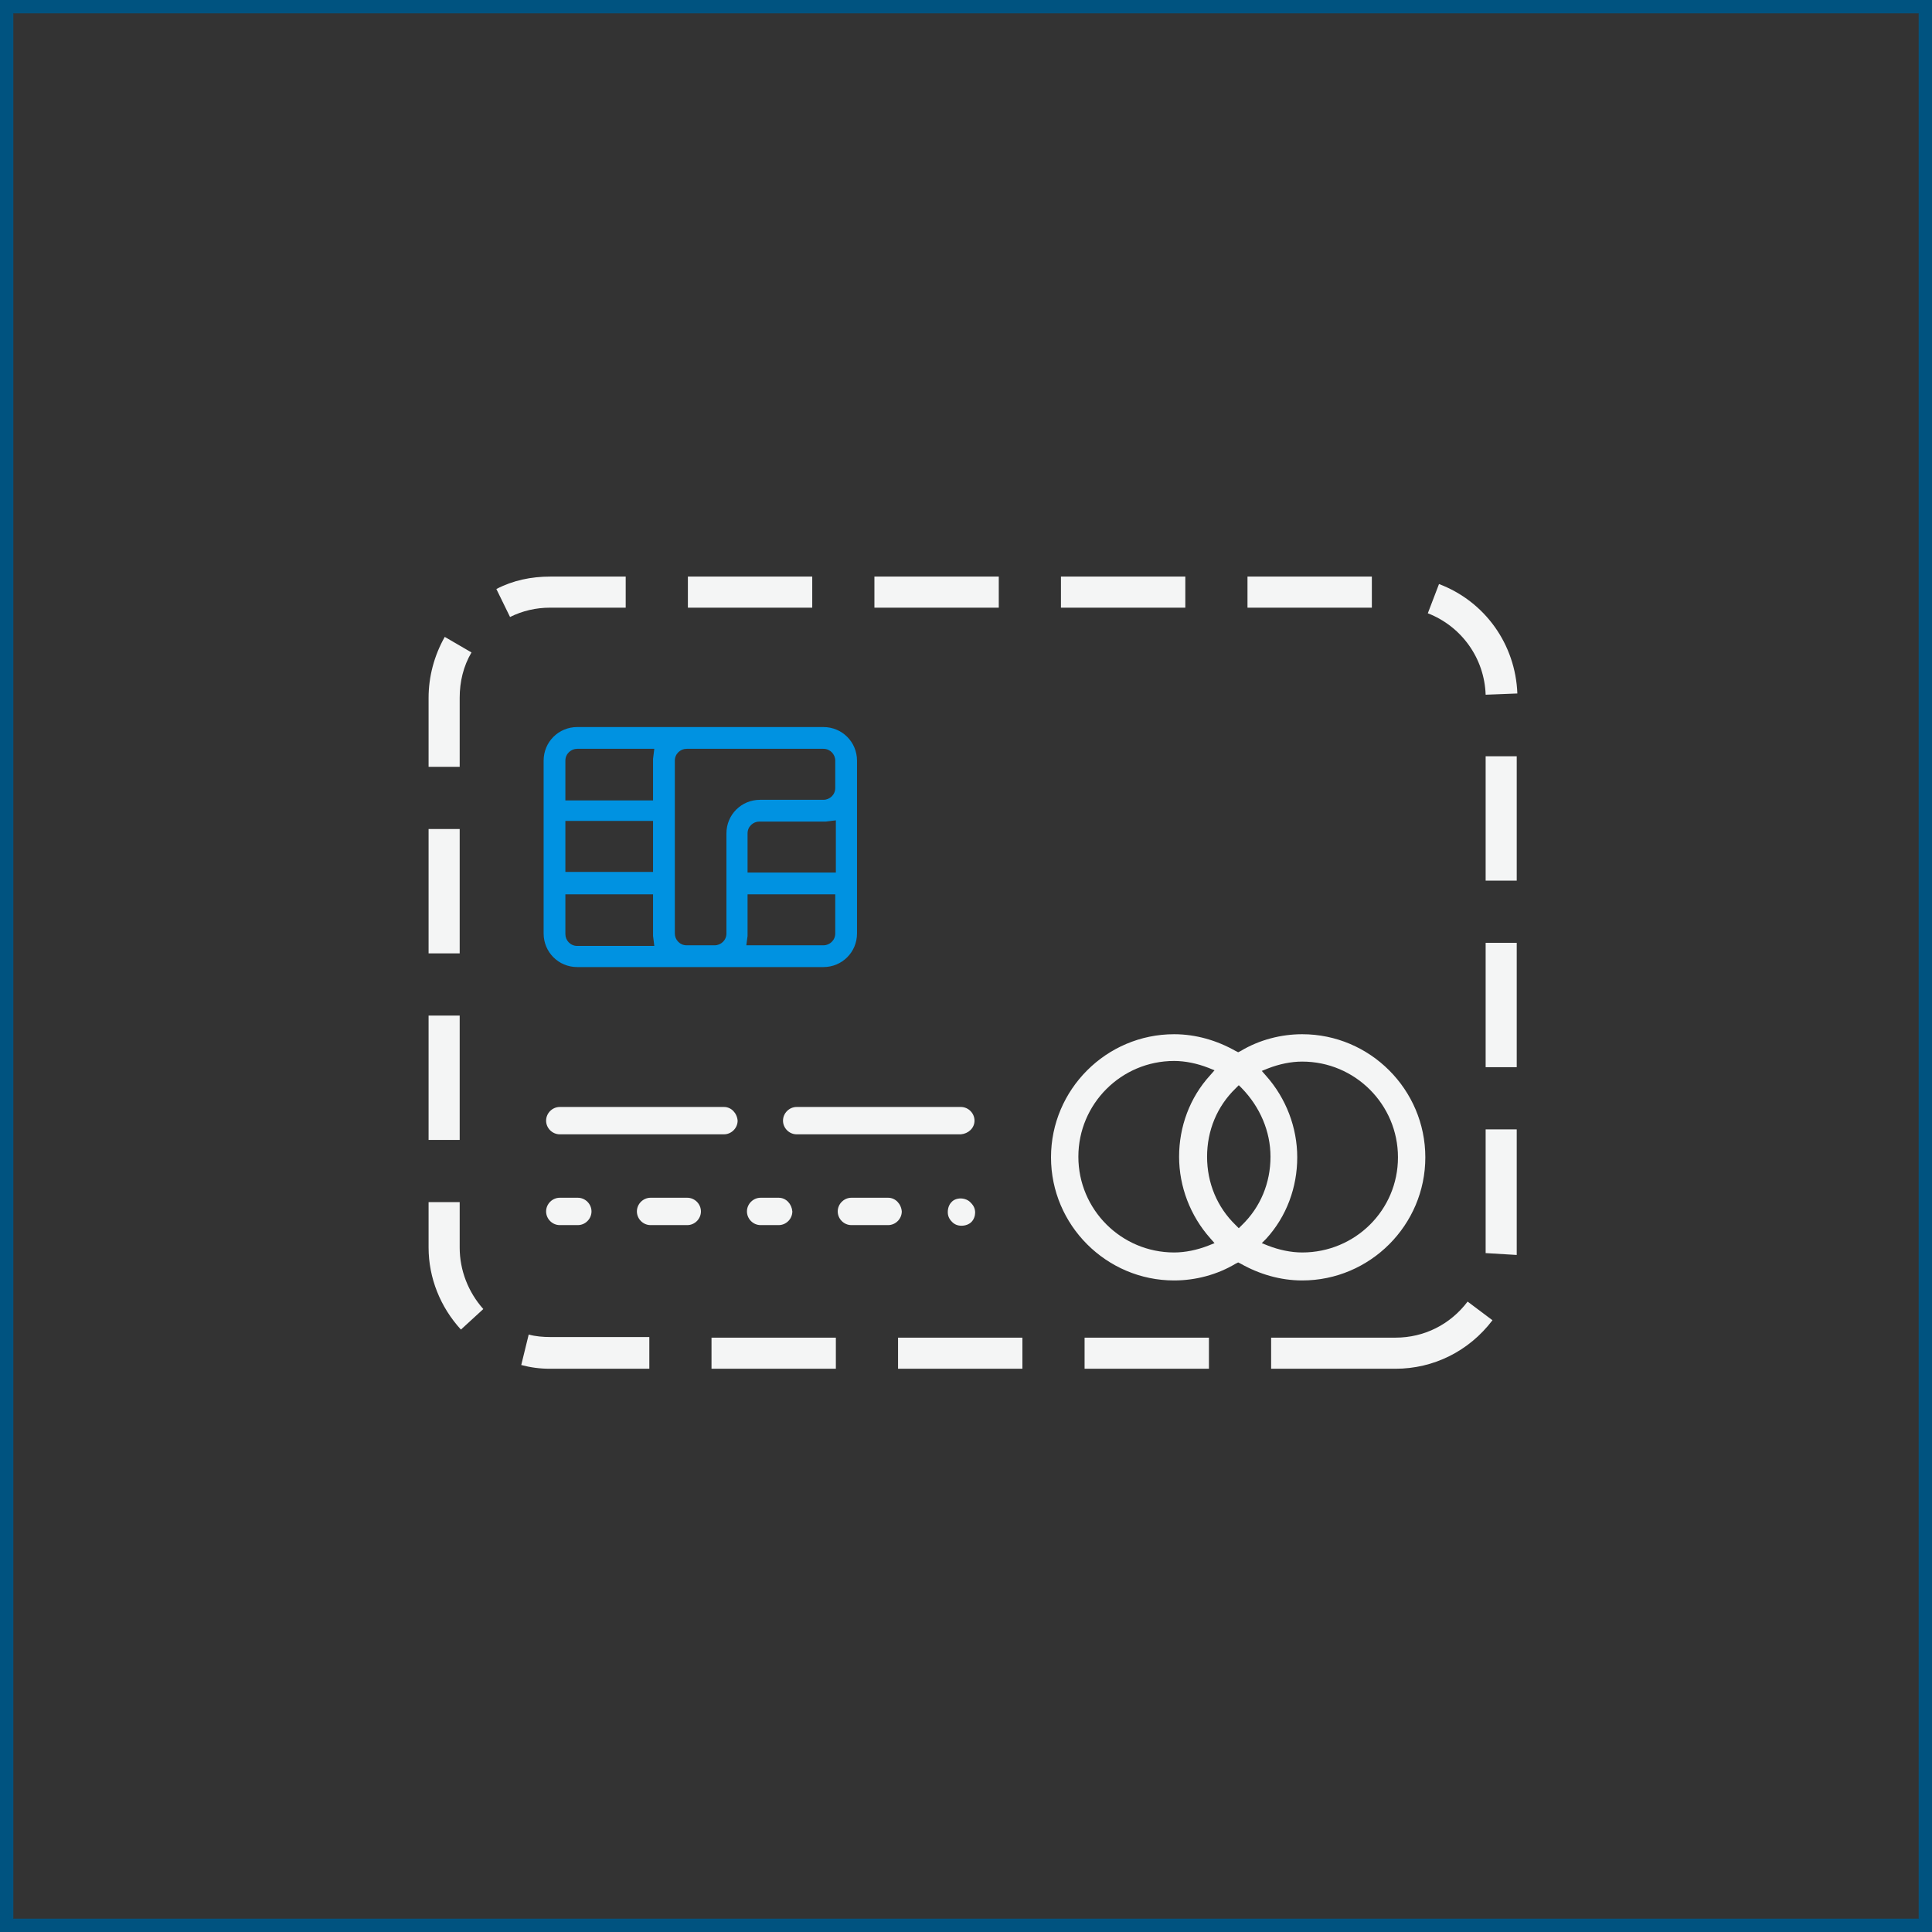<svg width="145" height="145" viewBox="0 0 145 145" fill="none" xmlns="http://www.w3.org/2000/svg">
<rect x="0" y="0" width="145" height="145" fill="#333333" stroke="none"/>
<rect x="0.5" y="0.5" width="144" height="144" stroke="#005380"/>
<path fill-rule="evenodd" clip-rule="evenodd" d="M93.113 78.88C94.513 78.04 96.147 77.62 97.733 77.62C102.82 77.62 106.973 81.773 106.973 86.86C106.973 91.947 102.82 96.1 97.733 96.1C96.1 96.1 94.513 95.633 93.113 94.84L92.927 94.747L92.74 94.84C91.34 95.68 89.707 96.1 88.12 96.1C83.033 96.1 78.88 91.947 78.88 86.86C78.88 81.773 83.033 77.62 88.12 77.62C89.753 77.62 91.34 78.087 92.74 78.88L92.927 78.974L93.113 78.88ZM97.36 86.86C97.36 89.1 96.567 91.293 95.026 92.974L94.7 93.3L95.166 93.487C96.007 93.813 96.893 94 97.733 94C101.7 94 104.92 90.827 104.92 86.86C104.92 82.894 101.7 79.674 97.733 79.674C96.893 79.674 96.007 79.86 95.166 80.187L94.7 80.374L95.026 80.747C96.52 82.427 97.36 84.62 97.36 86.86ZM90.826 80.7C89.287 82.38 88.493 84.573 88.493 86.813C88.493 89.053 89.333 91.247 90.826 92.927L91.153 93.3L90.686 93.487C89.847 93.813 88.96 94 88.12 94C84.153 94 80.933 90.78 80.933 86.813C80.933 82.847 84.153 79.627 88.12 79.627C88.96 79.627 89.847 79.814 90.686 80.14L91.153 80.327L90.826 80.7ZM93.207 91.947C94.606 90.594 95.353 88.773 95.353 86.814C95.353 84.9 94.56 83.08 93.207 81.68L92.973 81.447L92.74 81.68C91.34 83.034 90.593 84.853 90.593 86.814C90.593 88.773 91.34 90.594 92.74 91.947L92.973 92.18L93.207 91.947Z" fill="#F4F5F5"/>
<path fill-rule="evenodd" clip-rule="evenodd" d="M43.32 72.58H61.8C63.2 72.58 64.32 71.46 64.32 70.06V57.087C64.32 55.687 63.2 54.567 61.8 54.567H43.32C41.92 54.567 40.8 55.687 40.8 57.087V70.06C40.8 71.46 41.92 72.58 43.32 72.58ZM62.687 70.06C62.687 70.573 62.267 70.947 61.8 70.947H56.013L56.106 70.247V70.06V67.12H62.687V70.06ZM56.106 65.487H62.687H62.733V61.567L61.986 61.66H61.8H56.993C56.526 61.66 56.106 62.033 56.106 62.547V65.487ZM50.647 57.087C50.647 56.573 51.066 56.2 51.533 56.2H61.8C62.313 56.2 62.687 56.62 62.687 57.087V59.14C62.687 59.653 62.267 60.027 61.8 60.027H57.04C55.64 60.027 54.52 61.147 54.52 62.547V70.06C54.52 70.573 54.1 70.947 53.633 70.947H51.533C51.02 70.947 50.647 70.527 50.647 70.06V57.087ZM43.32 56.2C42.853 56.2 42.433 56.573 42.433 57.087V60.073H49.013V57.133V56.947L49.106 56.2H43.32ZM42.433 61.613H49.013V65.44H42.433V61.613ZM49.013 67.12H42.433V70.107C42.433 70.573 42.806 70.993 43.32 70.993H49.106L49.013 70.247V70.06V67.12Z" fill="#0092E1"/>
<path d="M54.333 83.08H42.013C41.453 83.08 40.986 83.547 40.986 84.107C40.986 84.667 41.453 85.133 42.013 85.133H54.333C54.893 85.133 55.36 84.667 55.36 84.107C55.313 83.547 54.893 83.08 54.333 83.08Z" fill="#F4F5F5"/>
<path d="M73.139 84.107C73.139 83.547 72.673 83.08 72.113 83.08H59.793C59.233 83.08 58.766 83.547 58.766 84.107C58.766 84.667 59.233 85.133 59.793 85.133H72.113C72.673 85.087 73.139 84.667 73.139 84.107Z" fill="#F4F5F5"/>
<path d="M43.366 89.893H42.013C41.453 89.893 40.986 90.36 40.986 90.92C40.986 91.48 41.453 91.947 42.013 91.947H43.366C43.926 91.947 44.393 91.48 44.393 90.92C44.393 90.36 43.926 89.893 43.366 89.893Z" fill="#F4F5F5"/>
<path d="M51.58 89.893H48.827C48.267 89.893 47.8 90.36 47.8 90.92C47.8 91.48 48.267 91.947 48.827 91.947H51.58C52.14 91.947 52.606 91.48 52.606 90.92C52.606 90.36 52.14 89.893 51.58 89.893Z" fill="#F4F5F5"/>
<path d="M58.44 89.893H57.086C56.526 89.893 56.06 90.36 56.06 90.92C56.06 91.48 56.526 91.947 57.086 91.947H58.44C59 91.947 59.466 91.48 59.466 90.92C59.42 90.36 59 89.893 58.44 89.893Z" fill="#F4F5F5"/>
<path d="M66.653 89.893H63.9C63.34 89.893 62.873 90.36 62.873 90.92C62.873 91.48 63.34 91.947 63.9 91.947H66.653C67.213 91.947 67.68 91.48 67.68 90.92C67.633 90.36 67.213 89.893 66.653 89.893Z" fill="#F4F5F5"/>
<path d="M71.413 90.22C71.226 90.407 71.133 90.687 71.133 90.967C71.133 91.247 71.226 91.48 71.46 91.713C71.646 91.9 71.879 91.993 72.159 91.993C72.439 91.993 72.719 91.9 72.906 91.713C73.093 91.527 73.186 91.247 73.186 91.013C73.186 90.733 73.093 90.5 72.859 90.267C72.486 89.847 71.74 89.847 71.413 90.22Z" fill="#F4F5F5"/>
<path fill-rule="evenodd" clip-rule="evenodd" d="M37.253 44.207L38.28 46.307C39.213 45.84 40.24 45.607 41.267 45.607H46.96V43.273H41.313C39.867 43.273 38.513 43.553 37.253 44.207ZM111.5 52.14C111.407 49.387 109.68 47.007 107.16 46.027L108 43.833C111.453 45.14 113.74 48.36 113.88 52.047L111.5 52.14ZM32.166 57.553H34.5V52.373C34.5 51.16 34.78 49.993 35.386 48.967L33.38 47.8C32.587 49.2 32.166 50.787 32.166 52.373V57.553ZM113.833 66.093H111.5V56.76H113.833V66.093ZM32.166 71.553H34.5V62.22H32.166V71.553ZM113.833 80.093H111.5V70.76H113.833V80.093ZM32.166 85.553H34.5V76.22H32.166V85.553ZM113.833 94.187L111.5 94.047V93.627V84.76H113.833V93.627V94.187ZM32.166 93.627C32.166 95.913 33.053 98.107 34.593 99.787L36.273 98.247C35.153 96.987 34.5 95.353 34.5 93.627V90.22H32.166V93.627ZM95.4 102.727H104.733C107.58 102.727 110.24 101.42 112.013 99.087L110.147 97.687C108.84 99.413 106.88 100.393 104.733 100.393H95.4V102.727ZM81.4 102.727H90.733V100.393H81.4V102.727ZM76.733 102.727H67.4V100.393H76.733V102.727ZM53.4 102.727H62.733V100.393H53.4V102.727ZM48.733 102.727H41.267C40.52 102.727 39.82 102.633 39.12 102.447L39.68 100.16C40.193 100.3 40.753 100.347 41.313 100.347H48.733V102.727ZM102.96 45.607H93.626V43.273H102.96V45.607ZM79.626 45.607H88.96V43.273H79.626V45.607ZM74.96 45.607H65.626V43.273H74.96V45.607ZM51.627 45.607H60.96V43.273H51.627V45.607Z" fill="#F4F5F5"/>
</svg>